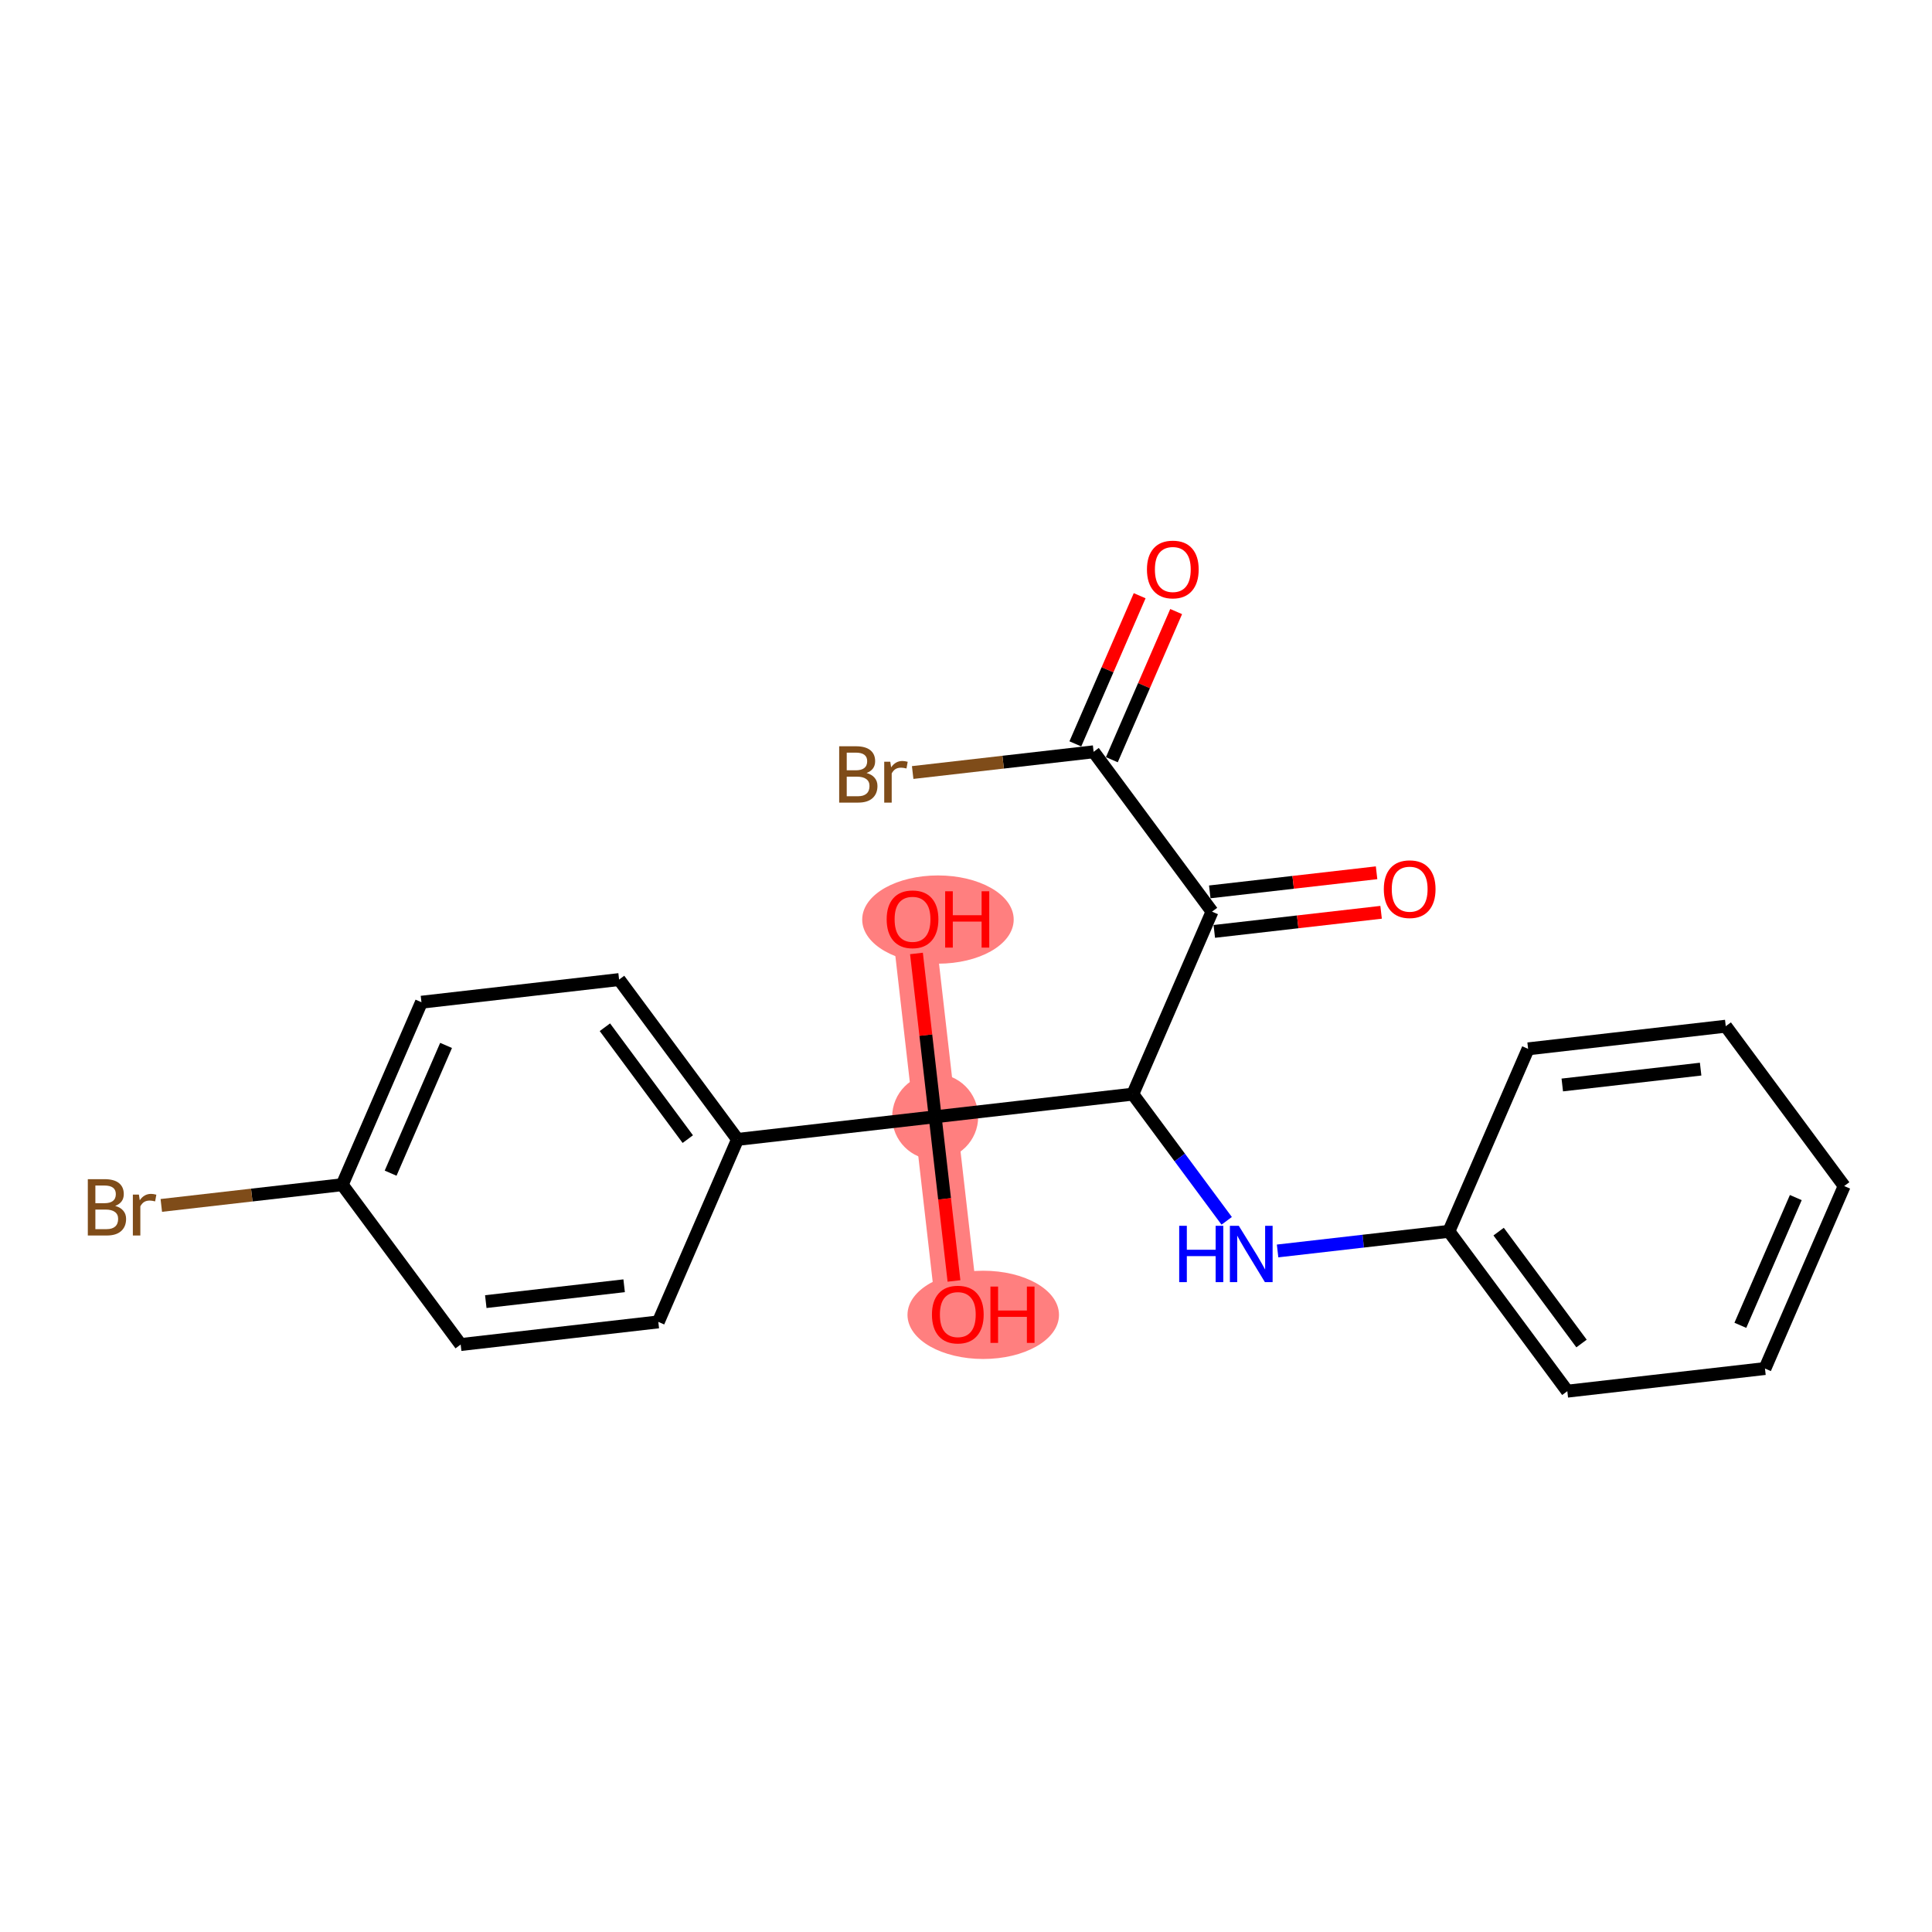 <?xml version='1.0' encoding='iso-8859-1'?>
<svg version='1.1' baseProfile='full'
              xmlns='http://www.w3.org/2000/svg'
                      xmlns:rdkit='http://www.rdkit.org/xml'
                      xmlns:xlink='http://www.w3.org/1999/xlink'
                  xml:space='preserve'
width='300px' height='300px' viewBox='0 0 300 300'>
<!-- END OF HEADER -->
<rect style='opacity:1.0;fill:#FFFFFF;stroke:none' width='300' height='300' x='0' y='0'> </rect>
<rect style='opacity:1.0;fill:#FFFFFF;stroke:none' width='300' height='300' x='0' y='0'> </rect>
<path d='M 145.213,173.412 L 148.729,204.102' style='fill:none;fill-rule:evenodd;stroke:#FF7F7F;stroke-width:6.6px;stroke-linecap:butt;stroke-linejoin:miter;stroke-opacity:1' />
<path d='M 145.213,173.412 L 141.697,142.721' style='fill:none;fill-rule:evenodd;stroke:#FF7F7F;stroke-width:6.6px;stroke-linecap:butt;stroke-linejoin:miter;stroke-opacity:1' />
<ellipse cx='145.213' cy='173.412' rx='6.178' ry='6.178'  style='fill:#FF7F7F;fill-rule:evenodd;stroke:#FF7F7F;stroke-width:1.0px;stroke-linecap:butt;stroke-linejoin:miter;stroke-opacity:1' />
<ellipse cx='152.677' cy='204.17' rx='11.262' ry='6.352'  style='fill:#FF7F7F;fill-rule:evenodd;stroke:#FF7F7F;stroke-width:1.0px;stroke-linecap:butt;stroke-linejoin:miter;stroke-opacity:1' />
<ellipse cx='145.645' cy='142.789' rx='11.262' ry='6.352'  style='fill:#FF7F7F;fill-rule:evenodd;stroke:#FF7F7F;stroke-width:1.0px;stroke-linecap:butt;stroke-linejoin:miter;stroke-opacity:1' />
<path class='bond-0 atom-0 atom-1' d='M 176.966,92.504 L 171.973,104.007' style='fill:none;fill-rule:evenodd;stroke:#FF0000;stroke-width:2.0px;stroke-linecap:butt;stroke-linejoin:miter;stroke-opacity:1' />
<path class='bond-0 atom-0 atom-1' d='M 171.973,104.007 L 166.98,115.509' style='fill:none;fill-rule:evenodd;stroke:#000000;stroke-width:2.0px;stroke-linecap:butt;stroke-linejoin:miter;stroke-opacity:1' />
<path class='bond-0 atom-0 atom-1' d='M 182.633,94.964 L 177.64,106.467' style='fill:none;fill-rule:evenodd;stroke:#FF0000;stroke-width:2.0px;stroke-linecap:butt;stroke-linejoin:miter;stroke-opacity:1' />
<path class='bond-0 atom-0 atom-1' d='M 177.64,106.467 L 172.647,117.969' style='fill:none;fill-rule:evenodd;stroke:#000000;stroke-width:2.0px;stroke-linecap:butt;stroke-linejoin:miter;stroke-opacity:1' />
<path class='bond-1 atom-1 atom-2' d='M 169.814,116.739 L 155.766,118.348' style='fill:none;fill-rule:evenodd;stroke:#000000;stroke-width:2.0px;stroke-linecap:butt;stroke-linejoin:miter;stroke-opacity:1' />
<path class='bond-1 atom-1 atom-2' d='M 155.766,118.348 L 141.719,119.957' style='fill:none;fill-rule:evenodd;stroke:#7F4C19;stroke-width:2.0px;stroke-linecap:butt;stroke-linejoin:miter;stroke-opacity:1' />
<path class='bond-2 atom-1 atom-3' d='M 169.814,116.739 L 188.204,141.559' style='fill:none;fill-rule:evenodd;stroke:#000000;stroke-width:2.0px;stroke-linecap:butt;stroke-linejoin:miter;stroke-opacity:1' />
<path class='bond-3 atom-3 atom-4' d='M 188.555,144.628 L 201.506,143.145' style='fill:none;fill-rule:evenodd;stroke:#000000;stroke-width:2.0px;stroke-linecap:butt;stroke-linejoin:miter;stroke-opacity:1' />
<path class='bond-3 atom-3 atom-4' d='M 201.506,143.145 L 214.457,141.661' style='fill:none;fill-rule:evenodd;stroke:#FF0000;stroke-width:2.0px;stroke-linecap:butt;stroke-linejoin:miter;stroke-opacity:1' />
<path class='bond-3 atom-3 atom-4' d='M 187.852,138.49 L 200.803,137.007' style='fill:none;fill-rule:evenodd;stroke:#000000;stroke-width:2.0px;stroke-linecap:butt;stroke-linejoin:miter;stroke-opacity:1' />
<path class='bond-3 atom-3 atom-4' d='M 200.803,137.007 L 213.754,135.523' style='fill:none;fill-rule:evenodd;stroke:#FF0000;stroke-width:2.0px;stroke-linecap:butt;stroke-linejoin:miter;stroke-opacity:1' />
<path class='bond-4 atom-3 atom-5' d='M 188.204,141.559 L 175.903,169.896' style='fill:none;fill-rule:evenodd;stroke:#000000;stroke-width:2.0px;stroke-linecap:butt;stroke-linejoin:miter;stroke-opacity:1' />
<path class='bond-5 atom-5 atom-6' d='M 175.903,169.896 L 183.192,179.733' style='fill:none;fill-rule:evenodd;stroke:#000000;stroke-width:2.0px;stroke-linecap:butt;stroke-linejoin:miter;stroke-opacity:1' />
<path class='bond-5 atom-5 atom-6' d='M 183.192,179.733 L 190.48,189.57' style='fill:none;fill-rule:evenodd;stroke:#0000FF;stroke-width:2.0px;stroke-linecap:butt;stroke-linejoin:miter;stroke-opacity:1' />
<path class='bond-12 atom-5 atom-13' d='M 175.903,169.896 L 145.213,173.412' style='fill:none;fill-rule:evenodd;stroke:#000000;stroke-width:2.0px;stroke-linecap:butt;stroke-linejoin:miter;stroke-opacity:1' />
<path class='bond-6 atom-6 atom-7' d='M 198.383,194.248 L 211.683,192.724' style='fill:none;fill-rule:evenodd;stroke:#0000FF;stroke-width:2.0px;stroke-linecap:butt;stroke-linejoin:miter;stroke-opacity:1' />
<path class='bond-6 atom-6 atom-7' d='M 211.683,192.724 L 224.983,191.201' style='fill:none;fill-rule:evenodd;stroke:#000000;stroke-width:2.0px;stroke-linecap:butt;stroke-linejoin:miter;stroke-opacity:1' />
<path class='bond-7 atom-7 atom-8' d='M 224.983,191.201 L 243.373,216.021' style='fill:none;fill-rule:evenodd;stroke:#000000;stroke-width:2.0px;stroke-linecap:butt;stroke-linejoin:miter;stroke-opacity:1' />
<path class='bond-7 atom-7 atom-8' d='M 232.706,191.246 L 245.579,208.62' style='fill:none;fill-rule:evenodd;stroke:#000000;stroke-width:2.0px;stroke-linecap:butt;stroke-linejoin:miter;stroke-opacity:1' />
<path class='bond-22 atom-12 atom-7' d='M 237.284,162.864 L 224.983,191.201' style='fill:none;fill-rule:evenodd;stroke:#000000;stroke-width:2.0px;stroke-linecap:butt;stroke-linejoin:miter;stroke-opacity:1' />
<path class='bond-8 atom-8 atom-9' d='M 243.373,216.021 L 274.063,212.505' style='fill:none;fill-rule:evenodd;stroke:#000000;stroke-width:2.0px;stroke-linecap:butt;stroke-linejoin:miter;stroke-opacity:1' />
<path class='bond-9 atom-9 atom-10' d='M 274.063,212.505 L 286.364,184.169' style='fill:none;fill-rule:evenodd;stroke:#000000;stroke-width:2.0px;stroke-linecap:butt;stroke-linejoin:miter;stroke-opacity:1' />
<path class='bond-9 atom-9 atom-10' d='M 270.241,205.795 L 278.851,185.959' style='fill:none;fill-rule:evenodd;stroke:#000000;stroke-width:2.0px;stroke-linecap:butt;stroke-linejoin:miter;stroke-opacity:1' />
<path class='bond-10 atom-10 atom-11' d='M 286.364,184.169 L 267.974,159.348' style='fill:none;fill-rule:evenodd;stroke:#000000;stroke-width:2.0px;stroke-linecap:butt;stroke-linejoin:miter;stroke-opacity:1' />
<path class='bond-11 atom-11 atom-12' d='M 267.974,159.348 L 237.284,162.864' style='fill:none;fill-rule:evenodd;stroke:#000000;stroke-width:2.0px;stroke-linecap:butt;stroke-linejoin:miter;stroke-opacity:1' />
<path class='bond-11 atom-11 atom-12' d='M 264.073,166.014 L 242.59,168.475' style='fill:none;fill-rule:evenodd;stroke:#000000;stroke-width:2.0px;stroke-linecap:butt;stroke-linejoin:miter;stroke-opacity:1' />
<path class='bond-13 atom-13 atom-14' d='M 145.213,173.412 L 146.673,186.159' style='fill:none;fill-rule:evenodd;stroke:#000000;stroke-width:2.0px;stroke-linecap:butt;stroke-linejoin:miter;stroke-opacity:1' />
<path class='bond-13 atom-13 atom-14' d='M 146.673,186.159 L 148.134,198.906' style='fill:none;fill-rule:evenodd;stroke:#FF0000;stroke-width:2.0px;stroke-linecap:butt;stroke-linejoin:miter;stroke-opacity:1' />
<path class='bond-14 atom-13 atom-15' d='M 145.213,173.412 L 143.761,160.732' style='fill:none;fill-rule:evenodd;stroke:#000000;stroke-width:2.0px;stroke-linecap:butt;stroke-linejoin:miter;stroke-opacity:1' />
<path class='bond-14 atom-13 atom-15' d='M 143.761,160.732 L 142.308,148.053' style='fill:none;fill-rule:evenodd;stroke:#FF0000;stroke-width:2.0px;stroke-linecap:butt;stroke-linejoin:miter;stroke-opacity:1' />
<path class='bond-15 atom-13 atom-16' d='M 145.213,173.412 L 114.523,176.927' style='fill:none;fill-rule:evenodd;stroke:#000000;stroke-width:2.0px;stroke-linecap:butt;stroke-linejoin:miter;stroke-opacity:1' />
<path class='bond-16 atom-16 atom-17' d='M 114.523,176.927 L 96.133,152.107' style='fill:none;fill-rule:evenodd;stroke:#000000;stroke-width:2.0px;stroke-linecap:butt;stroke-linejoin:miter;stroke-opacity:1' />
<path class='bond-16 atom-16 atom-17' d='M 106.8,176.882 L 93.928,159.508' style='fill:none;fill-rule:evenodd;stroke:#000000;stroke-width:2.0px;stroke-linecap:butt;stroke-linejoin:miter;stroke-opacity:1' />
<path class='bond-23 atom-22 atom-16' d='M 102.223,205.264 L 114.523,176.927' style='fill:none;fill-rule:evenodd;stroke:#000000;stroke-width:2.0px;stroke-linecap:butt;stroke-linejoin:miter;stroke-opacity:1' />
<path class='bond-17 atom-17 atom-18' d='M 96.133,152.107 L 65.443,155.623' style='fill:none;fill-rule:evenodd;stroke:#000000;stroke-width:2.0px;stroke-linecap:butt;stroke-linejoin:miter;stroke-opacity:1' />
<path class='bond-18 atom-18 atom-19' d='M 65.443,155.623 L 53.143,183.959' style='fill:none;fill-rule:evenodd;stroke:#000000;stroke-width:2.0px;stroke-linecap:butt;stroke-linejoin:miter;stroke-opacity:1' />
<path class='bond-18 atom-18 atom-19' d='M 69.265,162.333 L 60.655,182.169' style='fill:none;fill-rule:evenodd;stroke:#000000;stroke-width:2.0px;stroke-linecap:butt;stroke-linejoin:miter;stroke-opacity:1' />
<path class='bond-19 atom-19 atom-20' d='M 53.143,183.959 L 39.095,185.568' style='fill:none;fill-rule:evenodd;stroke:#000000;stroke-width:2.0px;stroke-linecap:butt;stroke-linejoin:miter;stroke-opacity:1' />
<path class='bond-19 atom-19 atom-20' d='M 39.095,185.568 L 25.047,187.177' style='fill:none;fill-rule:evenodd;stroke:#7F4C19;stroke-width:2.0px;stroke-linecap:butt;stroke-linejoin:miter;stroke-opacity:1' />
<path class='bond-20 atom-19 atom-21' d='M 53.143,183.959 L 71.533,208.779' style='fill:none;fill-rule:evenodd;stroke:#000000;stroke-width:2.0px;stroke-linecap:butt;stroke-linejoin:miter;stroke-opacity:1' />
<path class='bond-21 atom-21 atom-22' d='M 71.533,208.779 L 102.223,205.264' style='fill:none;fill-rule:evenodd;stroke:#000000;stroke-width:2.0px;stroke-linecap:butt;stroke-linejoin:miter;stroke-opacity:1' />
<path class='bond-21 atom-21 atom-22' d='M 75.433,202.114 L 96.916,199.653' style='fill:none;fill-rule:evenodd;stroke:#000000;stroke-width:2.0px;stroke-linecap:butt;stroke-linejoin:miter;stroke-opacity:1' />
<path  class='atom-0' d='M 178.098 88.427
Q 178.098 86.327, 179.136 85.153
Q 180.174 83.979, 182.114 83.979
Q 184.054 83.979, 185.092 85.153
Q 186.13 86.327, 186.13 88.427
Q 186.13 90.552, 185.08 91.763
Q 184.029 92.962, 182.114 92.962
Q 180.187 92.962, 179.136 91.763
Q 178.098 90.565, 178.098 88.427
M 182.114 91.974
Q 183.449 91.974, 184.165 91.084
Q 184.894 90.182, 184.894 88.427
Q 184.894 86.71, 184.165 85.845
Q 183.449 84.967, 182.114 84.967
Q 180.78 84.967, 180.051 85.832
Q 179.334 86.697, 179.334 88.427
Q 179.334 90.194, 180.051 91.084
Q 180.78 91.974, 182.114 91.974
' fill='#FF0000'/>
<path  class='atom-2' d='M 134.558 120.032
Q 135.398 120.267, 135.818 120.786
Q 136.251 121.293, 136.251 122.046
Q 136.251 123.257, 135.472 123.949
Q 134.706 124.629, 133.248 124.629
L 130.307 124.629
L 130.307 115.88
L 132.89 115.88
Q 134.385 115.88, 135.139 116.486
Q 135.892 117.091, 135.892 118.203
Q 135.892 119.526, 134.558 120.032
M 131.481 116.869
L 131.481 119.612
L 132.89 119.612
Q 133.755 119.612, 134.2 119.266
Q 134.657 118.908, 134.657 118.203
Q 134.657 116.869, 132.89 116.869
L 131.481 116.869
M 133.248 123.64
Q 134.101 123.64, 134.558 123.233
Q 135.015 122.825, 135.015 122.046
Q 135.015 121.33, 134.509 120.971
Q 134.014 120.601, 133.063 120.601
L 131.481 120.601
L 131.481 123.64
L 133.248 123.64
' fill='#7F4C19'/>
<path  class='atom-2' d='M 138.24 118.278
L 138.376 119.155
Q 139.043 118.166, 140.131 118.166
Q 140.477 118.166, 140.946 118.29
L 140.761 119.328
Q 140.23 119.204, 139.933 119.204
Q 139.414 119.204, 139.068 119.414
Q 138.734 119.612, 138.463 120.094
L 138.463 124.629
L 137.301 124.629
L 137.301 118.278
L 138.24 118.278
' fill='#7F4C19'/>
<path  class='atom-4' d='M 214.878 138.068
Q 214.878 135.968, 215.916 134.794
Q 216.954 133.62, 218.894 133.62
Q 220.834 133.62, 221.872 134.794
Q 222.91 135.968, 222.91 138.068
Q 222.91 140.194, 221.859 141.405
Q 220.809 142.603, 218.894 142.603
Q 216.966 142.603, 215.916 141.405
Q 214.878 140.206, 214.878 138.068
M 218.894 141.615
Q 220.228 141.615, 220.945 140.725
Q 221.674 139.823, 221.674 138.068
Q 221.674 136.351, 220.945 135.486
Q 220.228 134.609, 218.894 134.609
Q 217.559 134.609, 216.83 135.473
Q 216.114 136.338, 216.114 138.068
Q 216.114 139.835, 216.83 140.725
Q 217.559 141.615, 218.894 141.615
' fill='#FF0000'/>
<path  class='atom-6' d='M 183.105 190.342
L 184.291 190.342
L 184.291 194.061
L 188.764 194.061
L 188.764 190.342
L 189.95 190.342
L 189.95 199.09
L 188.764 199.09
L 188.764 195.05
L 184.291 195.05
L 184.291 199.09
L 183.105 199.09
L 183.105 190.342
' fill='#0000FF'/>
<path  class='atom-6' d='M 192.359 190.342
L 195.226 194.976
Q 195.51 195.433, 195.967 196.261
Q 196.425 197.089, 196.449 197.138
L 196.449 190.342
L 197.611 190.342
L 197.611 199.09
L 196.412 199.09
L 193.336 194.024
Q 192.977 193.431, 192.594 192.752
Q 192.224 192.072, 192.112 191.862
L 192.112 199.09
L 190.976 199.09
L 190.976 190.342
L 192.359 190.342
' fill='#0000FF'/>
<path  class='atom-14' d='M 144.713 204.126
Q 144.713 202.026, 145.751 200.852
Q 146.789 199.678, 148.729 199.678
Q 150.669 199.678, 151.707 200.852
Q 152.745 202.026, 152.745 204.126
Q 152.745 206.252, 151.695 207.463
Q 150.644 208.661, 148.729 208.661
Q 146.801 208.661, 145.751 207.463
Q 144.713 206.264, 144.713 204.126
M 148.729 207.673
Q 150.063 207.673, 150.78 206.783
Q 151.509 205.881, 151.509 204.126
Q 151.509 202.409, 150.78 201.544
Q 150.063 200.667, 148.729 200.667
Q 147.395 200.667, 146.665 201.532
Q 145.949 202.397, 145.949 204.126
Q 145.949 205.893, 146.665 206.783
Q 147.395 207.673, 148.729 207.673
' fill='#FF0000'/>
<path  class='atom-14' d='M 153.795 199.777
L 154.981 199.777
L 154.981 203.496
L 159.454 203.496
L 159.454 199.777
L 160.641 199.777
L 160.641 208.525
L 159.454 208.525
L 159.454 204.485
L 154.981 204.485
L 154.981 208.525
L 153.795 208.525
L 153.795 199.777
' fill='#FF0000'/>
<path  class='atom-15' d='M 137.682 142.746
Q 137.682 140.646, 138.72 139.472
Q 139.757 138.298, 141.697 138.298
Q 143.637 138.298, 144.675 139.472
Q 145.713 140.646, 145.713 142.746
Q 145.713 144.871, 144.663 146.082
Q 143.613 147.281, 141.697 147.281
Q 139.77 147.281, 138.72 146.082
Q 137.682 144.884, 137.682 142.746
M 141.697 146.292
Q 143.032 146.292, 143.749 145.403
Q 144.478 144.501, 144.478 142.746
Q 144.478 141.029, 143.749 140.164
Q 143.032 139.286, 141.697 139.286
Q 140.363 139.286, 139.634 140.151
Q 138.917 141.016, 138.917 142.746
Q 138.917 144.513, 139.634 145.403
Q 140.363 146.292, 141.697 146.292
' fill='#FF0000'/>
<path  class='atom-15' d='M 146.764 138.397
L 147.95 138.397
L 147.95 142.116
L 152.423 142.116
L 152.423 138.397
L 153.609 138.397
L 153.609 147.145
L 152.423 147.145
L 152.423 143.104
L 147.95 143.104
L 147.95 147.145
L 146.764 147.145
L 146.764 138.397
' fill='#FF0000'/>
<path  class='atom-20' d='M 17.887 187.252
Q 18.727 187.487, 19.147 188.006
Q 19.58 188.513, 19.58 189.266
Q 19.58 190.477, 18.801 191.169
Q 18.035 191.849, 16.577 191.849
L 13.636 191.849
L 13.636 183.101
L 16.219 183.101
Q 17.714 183.101, 18.468 183.706
Q 19.221 184.311, 19.221 185.424
Q 19.221 186.746, 17.887 187.252
M 14.81 184.089
L 14.81 186.832
L 16.219 186.832
Q 17.084 186.832, 17.529 186.486
Q 17.986 186.128, 17.986 185.424
Q 17.986 184.089, 16.219 184.089
L 14.81 184.089
M 16.577 190.86
Q 17.43 190.86, 17.887 190.453
Q 18.344 190.045, 18.344 189.266
Q 18.344 188.55, 17.837 188.191
Q 17.343 187.821, 16.392 187.821
L 14.81 187.821
L 14.81 190.86
L 16.577 190.86
' fill='#7F4C19'/>
<path  class='atom-20' d='M 21.569 185.498
L 21.705 186.375
Q 22.372 185.386, 23.46 185.386
Q 23.806 185.386, 24.275 185.51
L 24.09 186.548
Q 23.558 186.424, 23.262 186.424
Q 22.743 186.424, 22.397 186.634
Q 22.063 186.832, 21.792 187.314
L 21.792 191.849
L 20.63 191.849
L 20.63 185.498
L 21.569 185.498
' fill='#7F4C19'/>
</svg>
